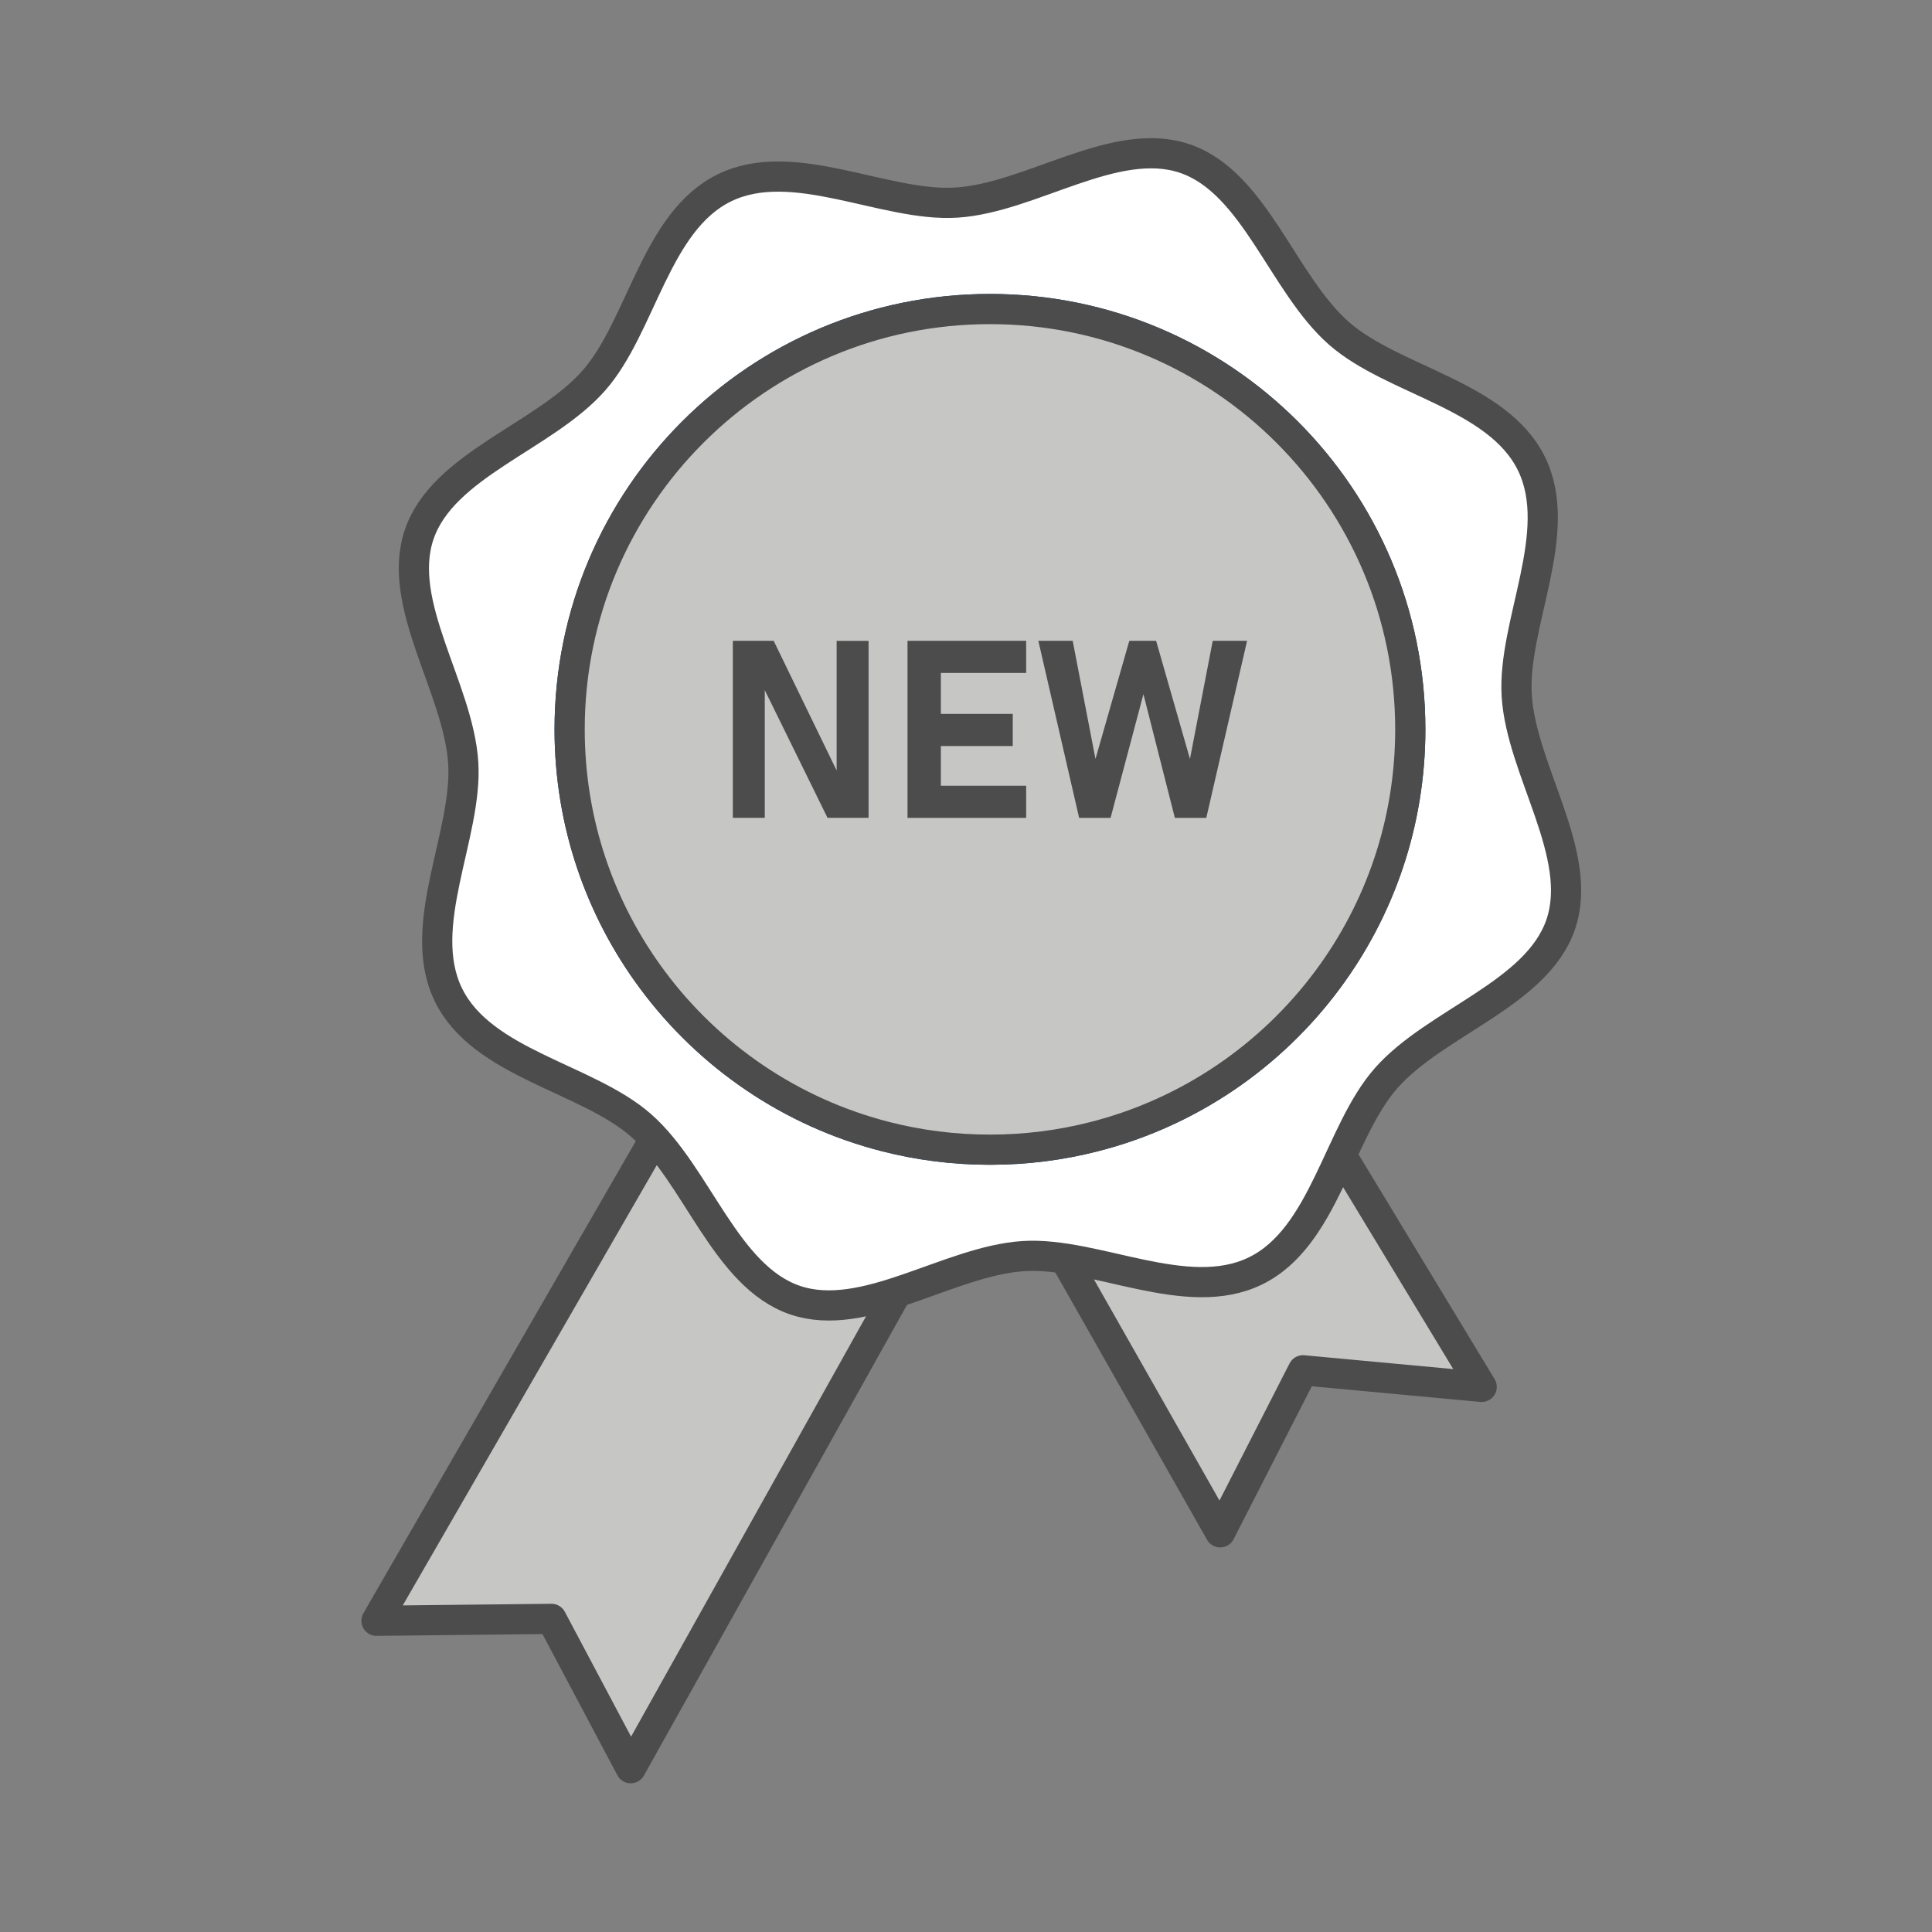 <?xml version="1.0" encoding="UTF-8"?><svg id="Layer_1" xmlns="http://www.w3.org/2000/svg" viewBox="0 0 512 512"><rect x="0" y="0" width="512" height="512" fill="#808080" stroke="none"/><defs><style>.cls-1{fill:#fff;}.cls-2{fill:#4c4c4d;}.cls-3{fill:#c6c6c5;stroke-miterlimit:10;}.cls-3,.cls-4{stroke:#4c4c4d;}.cls-5{stroke:#103f68;}.cls-5,.cls-4{fill:none;stroke-linecap:round;stroke-linejoin:round;stroke-width:8px;}</style></defs><polyline class="cls-3" points="191.79 270.03 99.77 429.52 146.15 429.02 167.15 468.59 262.23 298.49 262.25 298.47 262.28 298.49 323.36 406.08 345.31 363.14 392.66 367.54 338.04 277.34"/><polyline class="cls-4" points="191.79 270.03 99.77 429.52 146.15 429.02 167.15 468.59 262.23 298.49 262.25 298.47 262.28 298.49 323.36 406.08 345.31 363.14 392.66 367.54 338.04 277.34"/><path class="cls-1" d="m332.76,336.78c-18.24,8.95-42.45-5.11-61.53-3.9-19.79,1.25-42.09,17.97-60.56,11.66-18.47-6.31-25.88-33.18-40.76-46.28-14.36-12.63-42.11-16.33-51.05-34.57-8.95-18.24,5.11-42.45,3.9-61.53-1.25-19.79-17.97-42.09-11.66-60.56,6.31-18.47,33.18-25.88,46.28-40.76,12.63-14.36,16.33-42.11,34.57-51.05,18.24-8.95,42.45,5.11,61.53,3.9,19.79-1.25,42.09-17.97,60.56-11.66,18.47,6.31,25.88,33.18,40.76,46.28,14.36,12.63,42.11,16.33,51.05,34.57,8.95,18.24-5.11,42.45-3.9,61.53,1.25,19.79,17.97,42.09,11.66,60.56-6.31,18.47-33.18,25.88-46.28,40.76-12.63,14.36-16.33,42.11-34.57,51.05Z"/><path class="cls-4" d="m332.76,336.78c-18.24,8.95-42.45-5.11-61.53-3.9-19.79,1.25-42.09,17.97-60.56,11.66-18.47-6.31-25.88-33.18-40.76-46.28-14.36-12.63-42.11-16.33-51.05-34.57-8.95-18.24,5.11-42.45,3.9-61.53-1.25-19.79-17.97-42.09-11.66-60.56,6.31-18.47,33.18-25.88,46.28-40.76,12.63-14.36,16.33-42.11,34.57-51.05,18.24-8.95,42.45,5.11,61.53,3.9,19.79-1.25,42.09-17.97,60.56-11.66,18.47,6.31,25.88,33.18,40.76,46.28,14.36,12.63,42.11,16.33,51.05,34.57,8.95,18.24-5.11,42.45-3.9,61.53,1.25,19.79,17.97,42.09,11.66,60.56-6.31,18.47-33.18,25.88-46.28,40.76-12.63,14.36-16.33,42.11-34.57,51.05Z"/><path class="cls-5" d="m373.74,193.29c0,24.86-8.14,47.81-21.91,66.34-15,20.22-36.7,35.17-61.81,41.58-8.85,2.27-18.12,3.47-27.67,3.47s-18.82-1.2-27.67-3.47c-25.11-6.41-46.81-21.36-61.81-41.58-13.77-18.53-21.91-41.48-21.91-66.34,0-61.52,49.87-111.39,111.39-111.39s111.39,49.87,111.39,111.39Z"/><path class="cls-3" d="m373.74,193.29c0,24.86-8.14,47.81-21.91,66.34-15,20.22-36.7,35.17-61.81,41.58-8.85,2.27-18.12,3.47-27.67,3.47s-18.82-1.2-27.67-3.47c-25.11-6.41-46.81-21.36-61.81-41.58-13.77-18.53-21.91-41.48-21.91-66.34,0-61.52,49.87-111.39,111.39-111.39s111.39,49.87,111.39,111.39Z"/><path class="cls-4" d="m373.74,193.29c0,24.86-8.14,47.81-21.91,66.34-15,20.22-36.7,35.17-61.81,41.58-8.85,2.27-18.12,3.47-27.67,3.47s-18.82-1.2-27.67-3.47c-25.11-6.41-46.81-21.36-61.81-41.58-13.77-18.53-21.91-41.48-21.91-66.34,0-61.52,49.87-111.39,111.39-111.39s111.39,49.87,111.39,111.39Z"/><path class="cls-2" d="m194.22,169.82h10.81l17.46,35.96-.77.84v-36.79h8.46v46.9h-10.88l-17.4-35.41.77-.84v36.25h-8.46v-46.9Z"/><path class="cls-2" d="m240.5,169.82h8.84v46.93h-8.84v-46.93Zm3.2,0h28.24v8.52h-28.24v-8.52Zm0,19.37h24.69v8.52h-24.69v-8.52Zm0,19.04h28.24v8.52h-28.24v-8.52Z"/><path class="cls-2" d="m299.28,169.82h7.1l8.97,31.31,6.04-31.31h9.1l-10.81,46.93h-8.33l-8.33-32.79-8.71,32.79h-8.33l-10.81-46.93h9.1l6.04,31.31,8.97-31.31Z"/></svg>